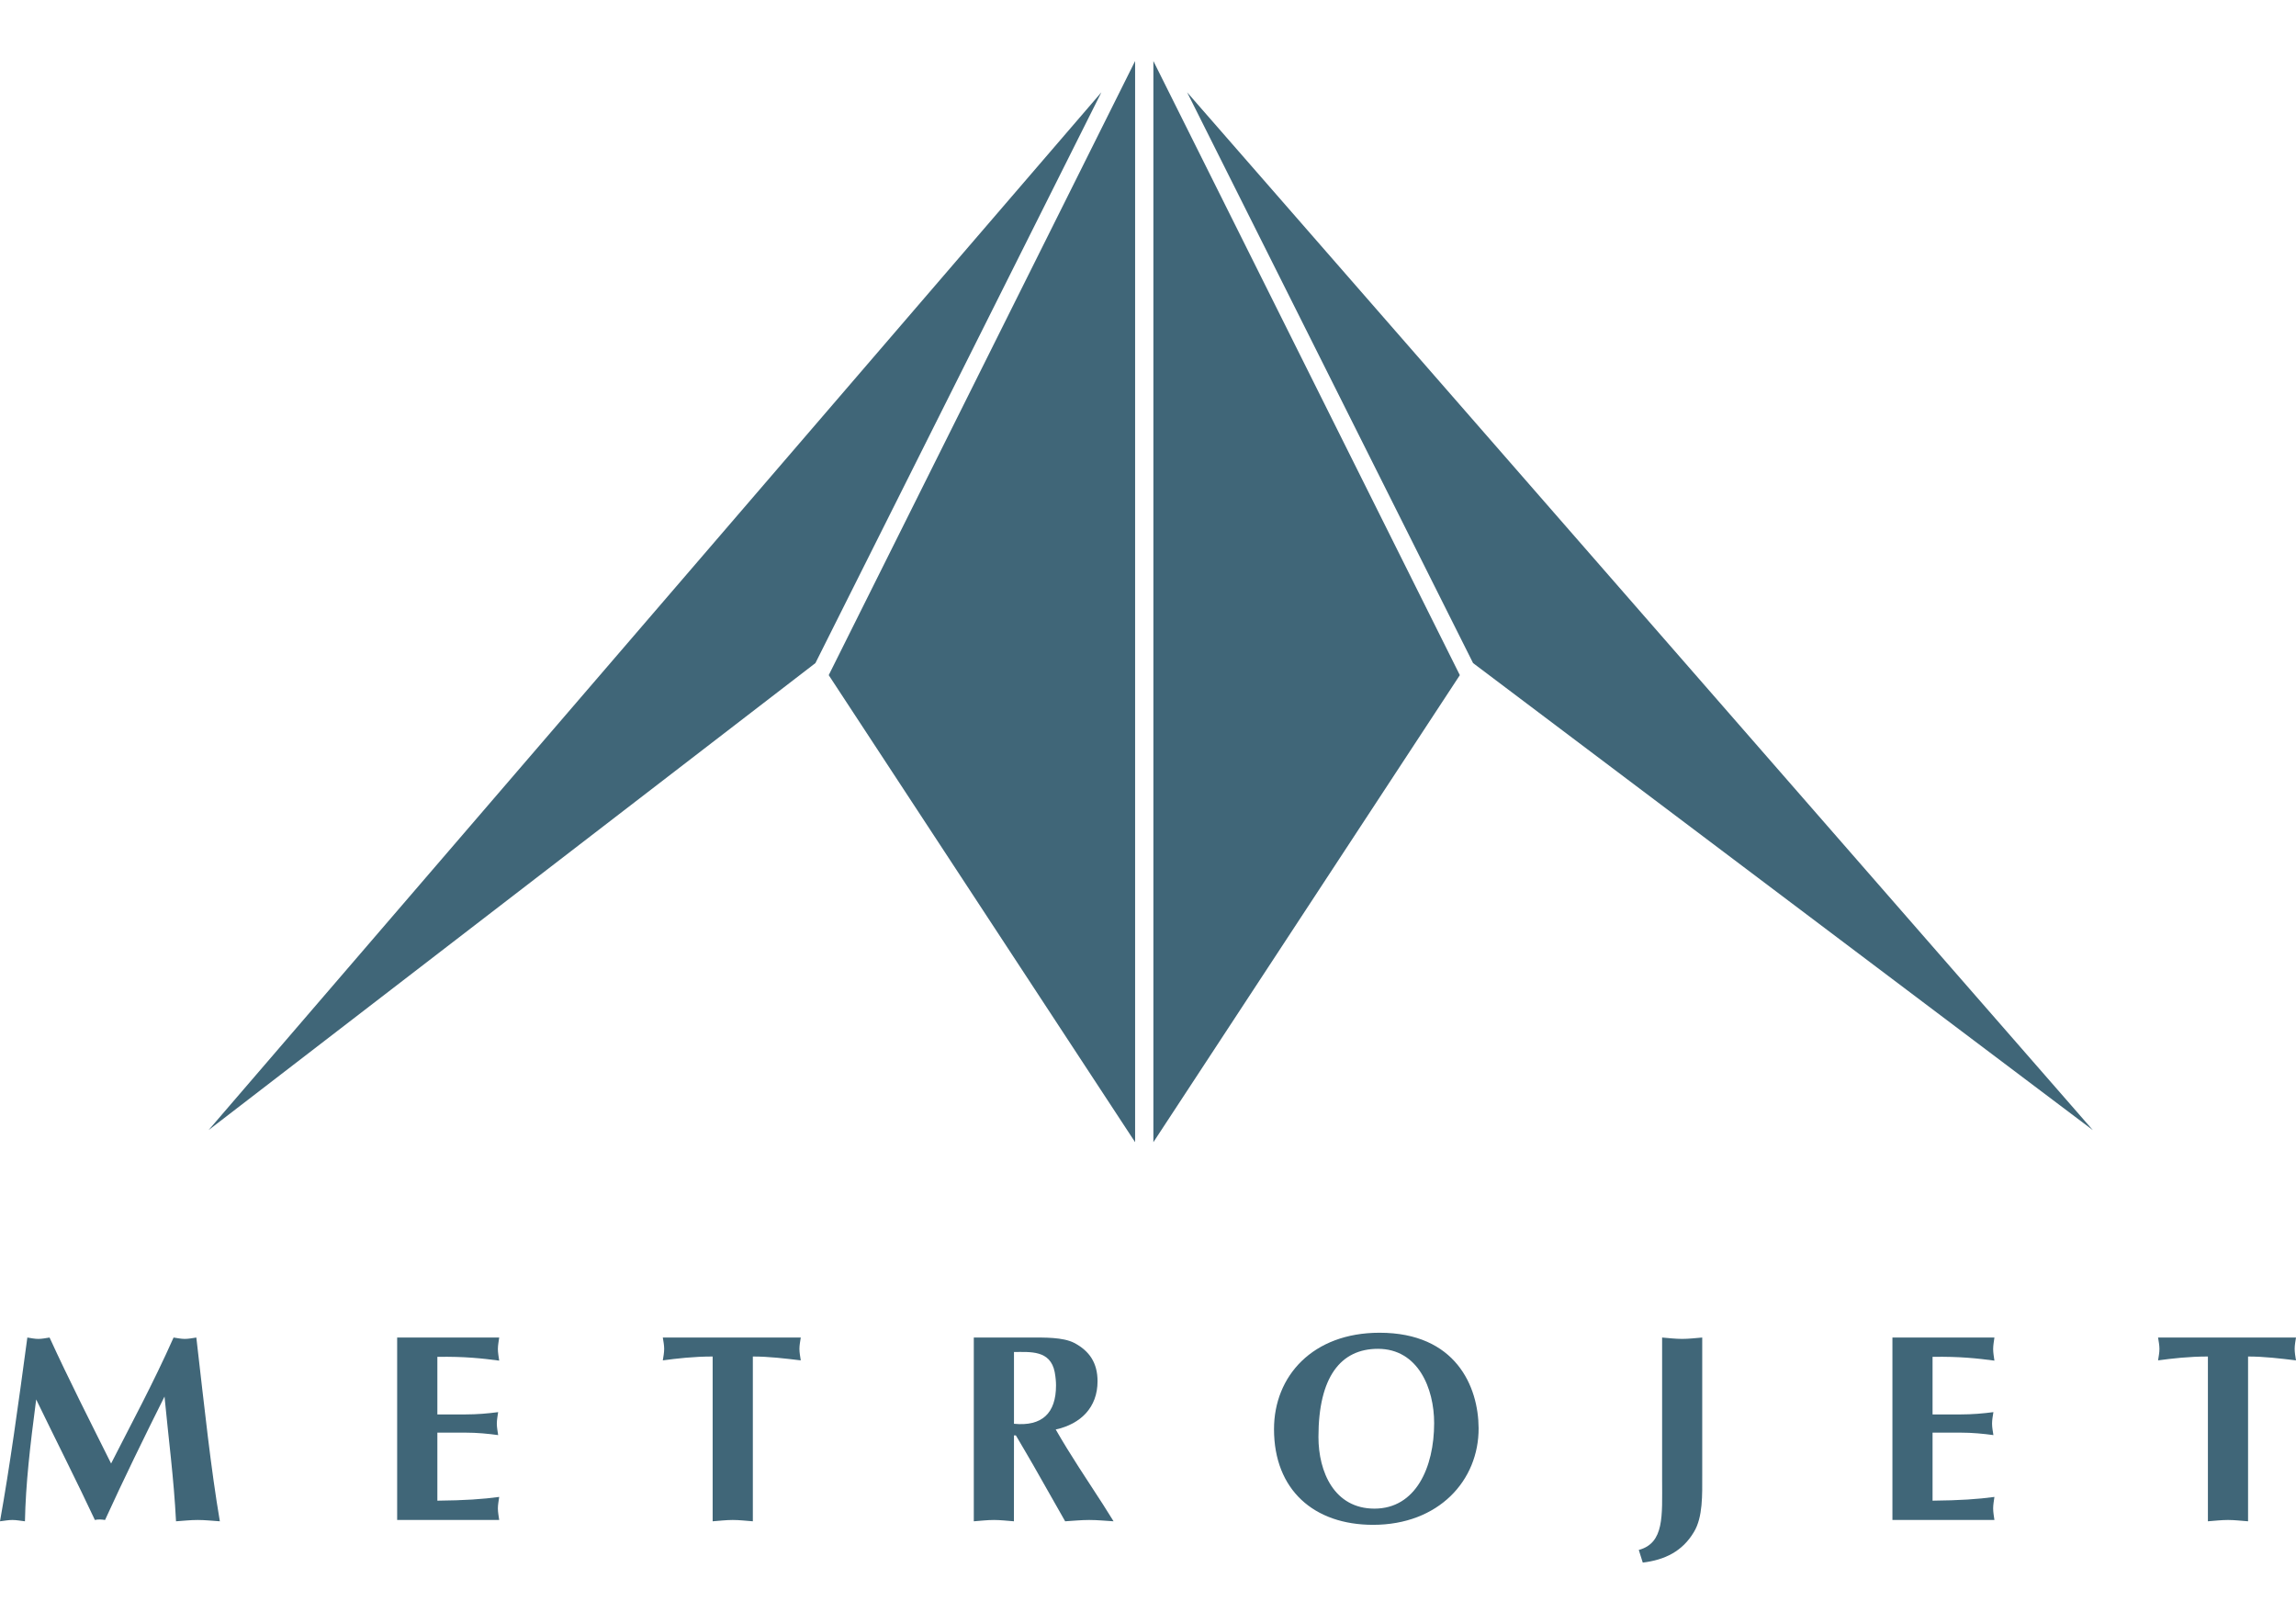 <svg xmlns="http://www.w3.org/2000/svg" xmlns:xlink="http://www.w3.org/1999/xlink" width="376.079" height="265.901" viewBox="31.58 46.43 1037.23 678.22"><defs><clipPath id="clipPath8"><path transform="translate(-709.204,-52.079)" d="m0 0h841.89v595.276h-841.89z"></path></clipPath><clipPath id="clipPath10"><path transform="translate(-723.038,-52.079)" d="m0 0h841.89v595.276h-841.89z"></path></clipPath><clipPath id="clipPath12"><path transform="translate(-733.813,-44.274)" d="m0 0h841.89v595.276h-841.89z"></path></clipPath><clipPath id="clipPath14"><path transform="translate(-743.2,-52.079)" d="m0 0h841.89v595.276h-841.89z"></path></clipPath><clipPath id="clipPath16"><path transform="translate(-760.162,-44.124)" d="m0 0h841.89v595.276h-841.89z"></path></clipPath><clipPath id="clipPath18"><path transform="translate(-774.145,-46.216)" d="m0 0h841.89v595.276h-841.89z"></path></clipPath><clipPath id="clipPath20"><path transform="translate(-786.558,-52.079)" d="m0 0h841.89v595.276h-841.89z"></path></clipPath><clipPath id="clipPath22"><path transform="translate(-797.334,-44.274)" d="m0 0h841.89v595.276h-841.89z"></path></clipPath></defs><g fill="#406678"><path d="m552.626 46.426v488.342l138.443-210.956z"></path><path transform="matrix(10.634,0,0,-10.634,1047.155,705.999)" d="m0 0c-0.286 0.02-0.57 0.056-0.852 0.056-0.286 0-0.573-0.036-0.854-0.056v6.999c-0.81 0-1.523-0.084-2.117-0.164 0.024 0.161 0.058 0.32 0.058 0.49 0 0.162-0.034 0.321-0.058 0.48h5.859c-0.024-0.159-0.056-0.318-0.056-0.48 0-0.17 0.032-0.329 0.056-0.49-0.671 0.08-1.345 0.164-2.036 0.164z" clip-path="url(#clipPath22)"></path><path d="m544.372 46.426v488.342l-138.411-210.956z"></path><path d="m125.799 529.309 403.335-468.754-129.181 257.809z"></path><path d="m977.022 529.309-409.151-468.754 129.181 257.809z"></path><path transform="matrix(10.634,0,0,-10.634,371.682,705.999)" d="m0 0c-0.284 0.02-0.569 0.056-0.854 0.056-0.282 0-0.567-0.036-0.853-0.056v6.999c-0.808 0-1.521-0.084-2.118-0.164 0.025 0.161 0.058 0.32 0.058 0.49 0 0.162-0.033 0.321-0.058 0.48h5.861c-0.023-0.159-0.057-0.318-0.057-0.48 0-0.17 0.034-0.329 0.057-0.49-0.671 0.08-1.34 0.164-2.036 0.164z" clip-path="url(#clipPath12)"></path><path transform="matrix(10.634,0,0,-10.634,932.57,623.002)" d="m0 0c-0.021-0.159-0.054-0.329-0.054-0.491 0-0.159 0.033-0.329 0.054-0.49-0.693 0.092-1.466 0.181-2.628 0.161v-2.446h1.183c0.512 0 0.978 0.042 1.402 0.098-0.024-0.154-0.057-0.327-0.057-0.488s0.033-0.329 0.057-0.488c-0.424 0.058-0.89 0.105-1.402 0.105h-1.183v-2.89c1.162 0.011 1.935 0.065 2.628 0.159-0.021-0.159-0.054-0.329-0.054-0.486 0-0.166 0.033-0.336 0.054-0.493h-4.333v7.749z" clip-path="url(#clipPath20)"></path><path transform="matrix(10.634,0,0,-10.634,109.993,623.002)" d="m0 0c0.16-0.023 0.319-0.058 0.478-0.058 0.157 0 0.331 0.035 0.489 0.058 0.355-3.065 0.614-5.542 0.999-7.805-0.315 0.02-0.624 0.056-0.941 0.056-0.319 0-0.607-0.036-0.921-0.056-0.091 1.808-0.322 3.548-0.489 5.298-0.867-1.734-1.72-3.479-2.526-5.242-0.15 0.022-0.284 0.034-0.432 0-0.732 1.568-1.628 3.331-2.494 5.119-0.262-2.005-0.445-3.584-0.477-5.175-0.185 0.02-0.355 0.056-0.536 0.056s-0.342-0.036-0.524-0.056c0.41 2.285 0.774 4.922 1.162 7.805 0.159-0.023 0.307-0.058 0.467-0.058 0.159 0 0.318 0.035 0.477 0.058 0.819-1.788 1.721-3.56 2.614-5.35 0.82 1.618 1.79 3.403 2.654 5.35" clip-path="url(#clipPath8)"></path><path transform="matrix(10.634,0,0,-10.634,257.096,623.002)" d="m0 0c-0.021-0.159-0.056-0.329-0.056-0.491 0-0.159 0.035-0.329 0.056-0.49-0.694 0.092-1.466 0.181-2.627 0.161v-2.446h1.182c0.513 0 0.981 0.042 1.4 0.098-0.021-0.154-0.056-0.327-0.056-0.488s0.035-0.329 0.057-0.488c-0.42 0.058-0.888 0.105-1.401 0.105h-1.182v-2.89c1.161 0.011 1.933 0.065 2.627 0.159-0.021-0.159-0.056-0.329-0.056-0.486 0-0.166 0.035-0.336 0.056-0.493h-4.335v7.749z" clip-path="url(#clipPath10)"></path><path transform="matrix(10.634,0,0,-10.634,800.57,685.347)" d="m0 0c0-0.797 0.034-1.761-0.353-2.397-0.488-0.822-1.239-1.187-2.173-1.299l-0.169 0.537c1.092 0.294 0.991 1.454 0.991 2.953v6.069c0.28-0.023 0.566-0.058 0.853-0.058 0.284 0 0.565 0.035 0.851 0.058z" clip-path="url(#clipPath18)"></path><path transform="matrix(10.634,0,0,-10.634,471.498,623.002)" d="m0 0h2.425c0.532 0 1.363 0.022 1.844-0.229 0.646-0.342 0.988-0.851 0.988-1.628 0-1.114-0.717-1.817-1.777-2.048 0.625-1.091 1.333-2.139 2.015-3.194l0.443-0.706c-0.34 0.02-0.681 0.056-1.036 0.056-0.342 0-0.682-0.036-1.021-0.056l-1.355 2.386c-0.171 0.307-0.49 0.831-0.739 1.263h-0.08l-2e-3 -3.649c-0.281 0.02-0.567 0.056-0.85 0.056-0.287 0-0.573-0.036-0.855-0.056zm1.707-3.663c1.192-0.118 1.786 0.45 1.786 1.627 0 0.159-0.013 0.324-0.055 0.566-0.185 0.946-1.039 0.856-1.731 0.856z" clip-path="url(#clipPath14)"></path><path transform="matrix(10.634,0,0,-10.634,651.869,707.596)" d="m0 0c-2.511 0-4.208 1.483-4.208 4.064 0 2.26 1.648 4.095 4.483 4.095 3.241 0 4.199-2.285 4.209-4.05 0.011-2.223-1.694-4.109-4.484-4.109m-2.32 3.732c0-1.483 0.671-3.044 2.379-3.044 1.753 0 2.536 1.747 2.536 3.633 0 1.47-0.679 3.155-2.388 3.155-1.581 0-2.527-1.194-2.527-3.744" clip-path="url(#clipPath16)"></path></g></svg>